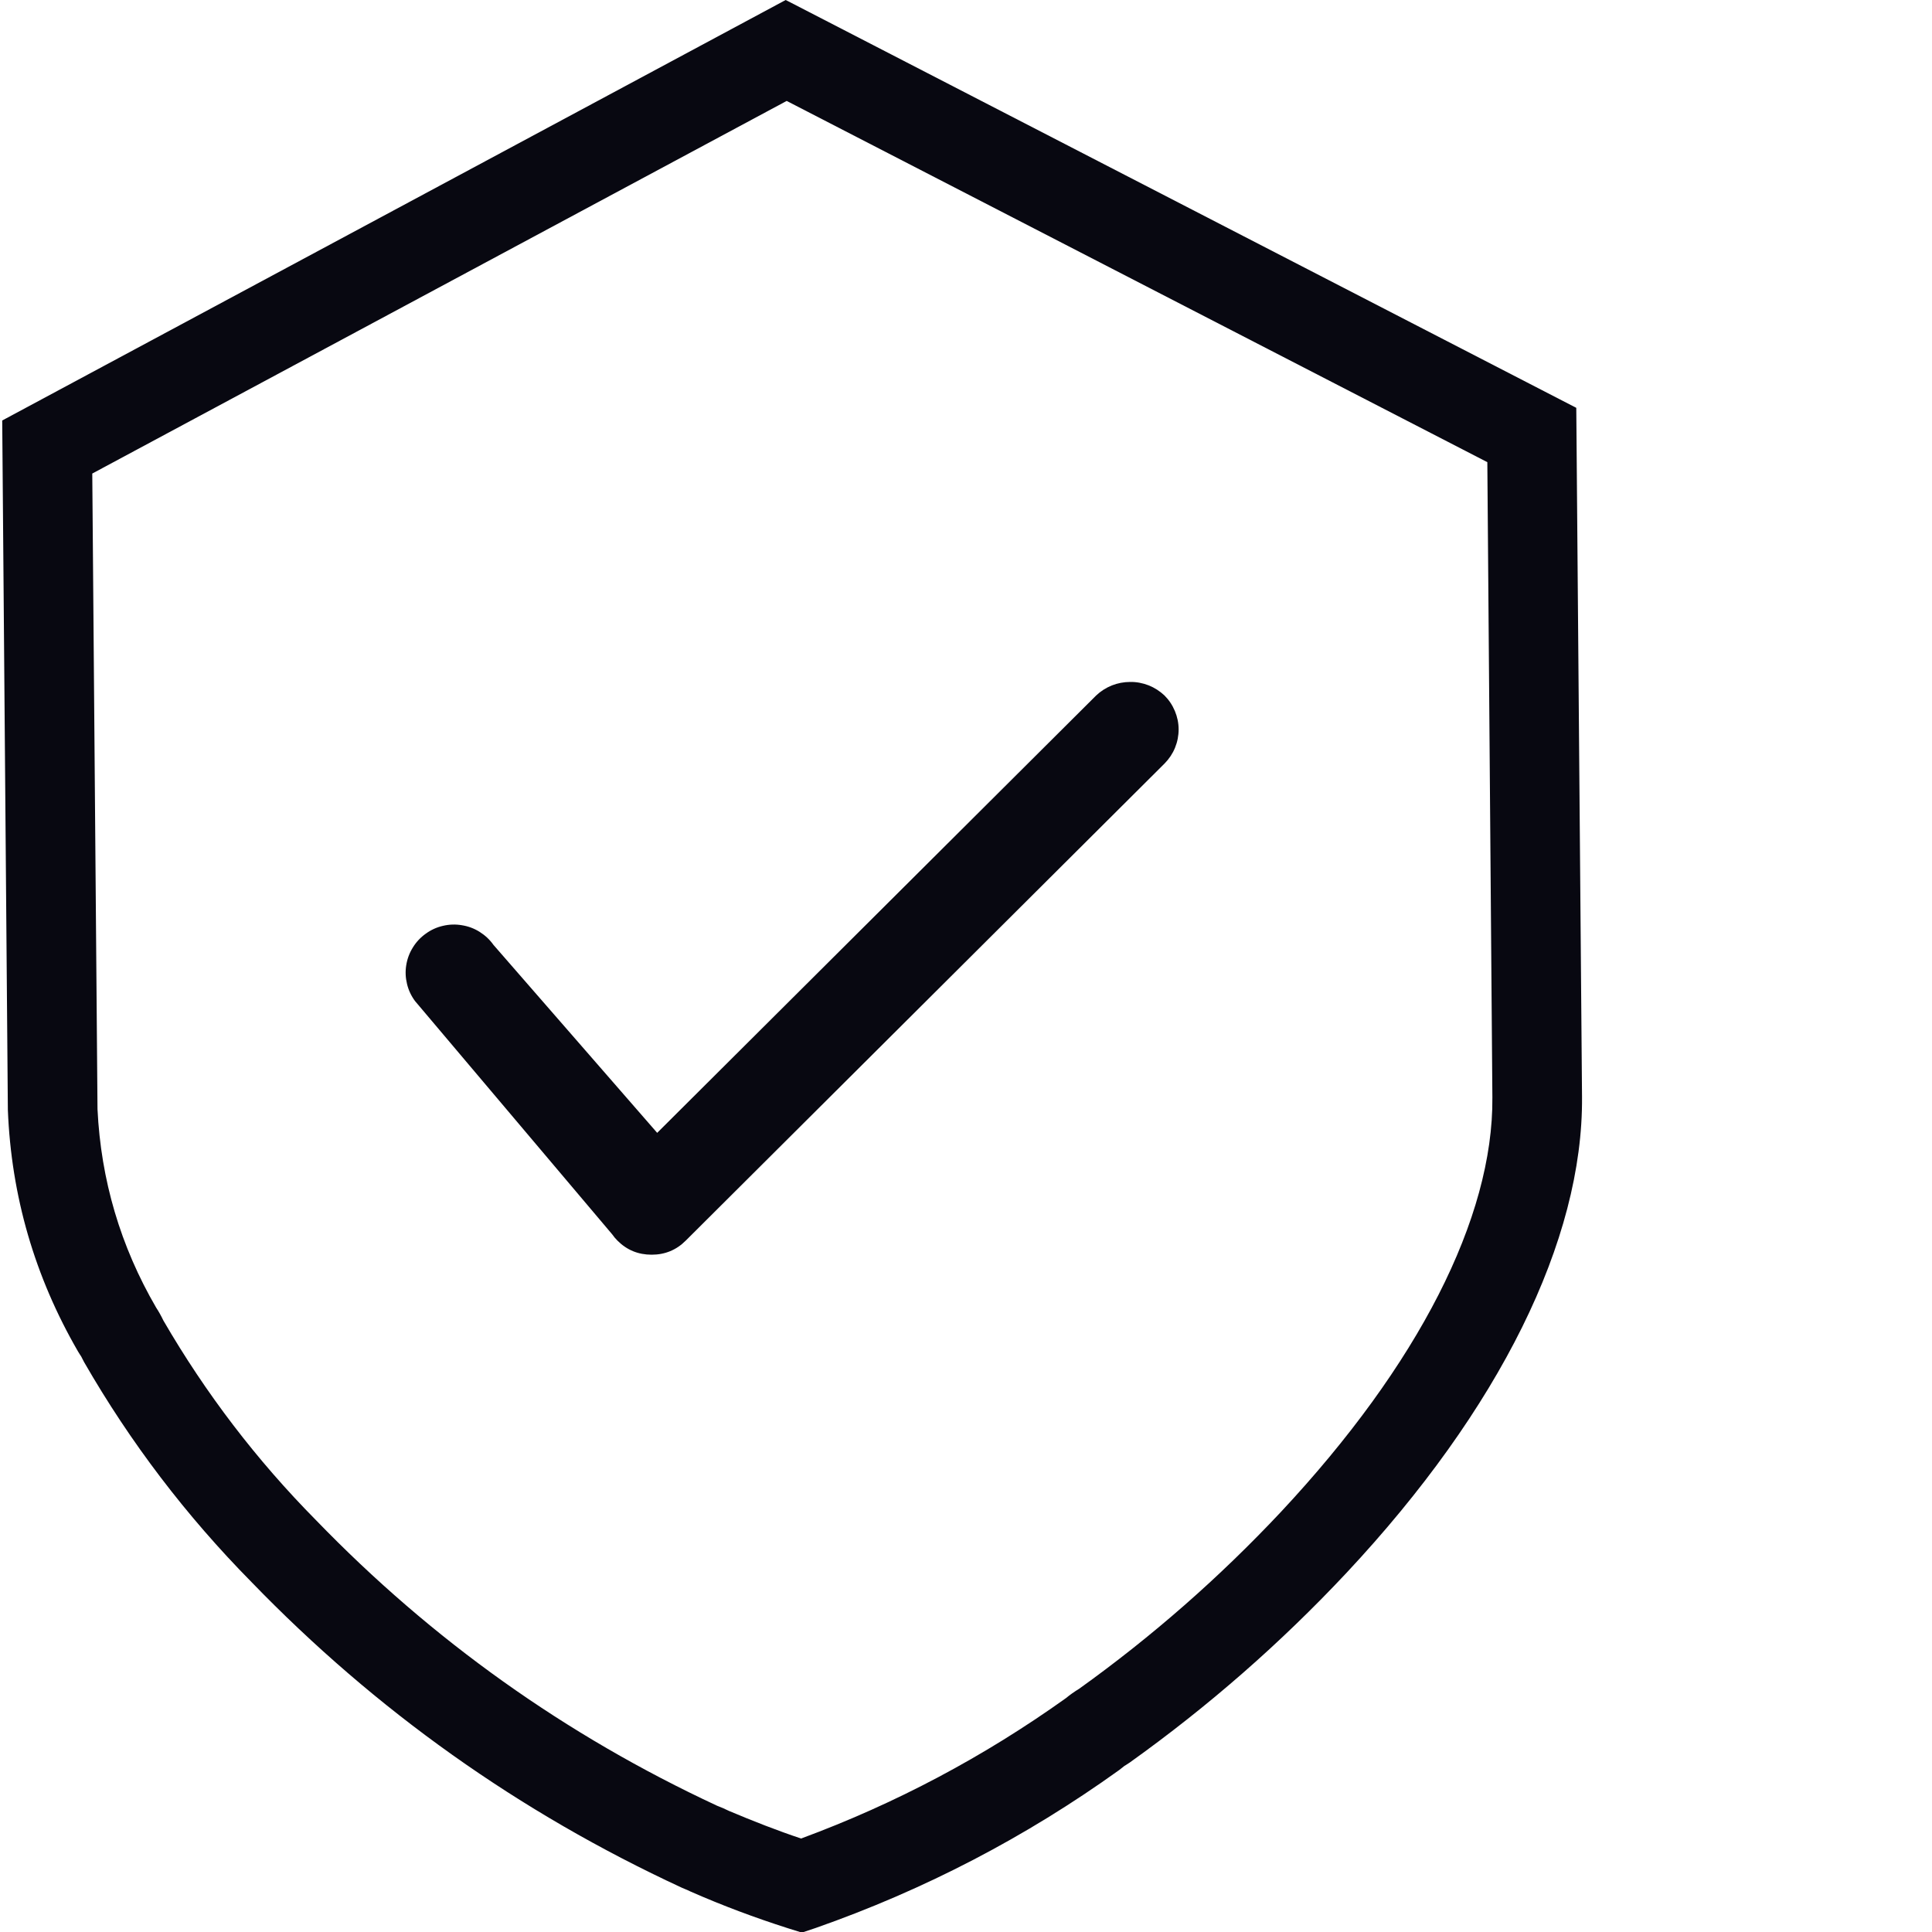 <svg xmlns="http://www.w3.org/2000/svg" xmlns:xlink="http://www.w3.org/1999/xlink" width="100" zoomAndPan="magnify" viewBox="0 0 75 75" height="100" preserveAspectRatio="xMidYMid meet" version="1.0"><defs><clipPath id="f8170c7c10"><path d="M 0 0 L 61.5 0 L 61.5 75 L 0 75 Z M 0 0 " clip-rule="nonzero"/></clipPath></defs><g clip-path="url(#f8170c7c10)"><path fill="#080811" d="M 25.512 43.977 L 42.547 27.004 C 42.727 26.832 42.93 26.703 43.16 26.609 C 43.387 26.52 43.625 26.473 43.875 26.473 C 44.121 26.469 44.359 26.516 44.59 26.605 C 44.816 26.695 45.023 26.828 45.203 26.996 C 45.379 27.172 45.512 27.371 45.609 27.602 C 45.703 27.828 45.754 28.066 45.754 28.316 C 45.754 28.562 45.707 28.801 45.613 29.031 C 45.52 29.258 45.383 29.461 45.211 29.637 L 26.625 48.156 C 26.262 48.523 25.816 48.707 25.301 48.707 L 25.293 48.707 C 24.777 48.707 24.336 48.527 23.973 48.164 C 23.895 48.086 23.828 48.008 23.766 47.918 L 16.113 38.863 C 15.965 38.664 15.859 38.441 15.801 38.199 C 15.742 37.957 15.73 37.715 15.77 37.469 C 15.809 37.223 15.895 36.992 16.027 36.781 C 16.156 36.57 16.324 36.391 16.527 36.246 C 16.73 36.098 16.953 35.996 17.195 35.941 C 17.441 35.883 17.688 35.875 17.934 35.918 C 18.18 35.957 18.41 36.043 18.621 36.176 C 18.832 36.309 19.012 36.477 19.156 36.68 Z M 61.414 42.578 C 61.461 48.141 58.215 54.703 52.27 61.059 C 49.711 63.789 46.906 66.242 43.855 68.422 L 43.723 68.508 C 43.672 68.535 43.621 68.57 43.574 68.613 L 43.449 68.711 C 39.816 71.32 35.887 73.363 31.664 74.844 L 31.129 75.023 L 30.59 74.855 C 29.305 74.445 28.043 73.973 26.809 73.43 C 26.73 73.391 26.652 73.355 26.57 73.324 L 26.469 73.281 C 20.156 70.359 14.586 66.402 9.758 61.41 C 7.227 58.844 5.062 56 3.266 52.879 L 3.199 52.75 C 3.172 52.691 3.141 52.633 3.102 52.582 L 3.027 52.461 C 1.348 49.559 0.438 46.434 0.305 43.086 L 0.086 16.324 L 0.215 16.254 L 30.5 0 L 30.617 0.059 L 61.191 15.832 Z M 57.738 17.941 L 30.539 3.918 L 3.582 18.383 L 3.785 43.059 C 3.918 45.809 4.676 48.379 6.062 50.762 C 6.168 50.922 6.258 51.086 6.34 51.258 C 7.984 54.09 9.957 56.676 12.262 59.008 C 16.766 63.668 21.957 67.363 27.836 70.098 C 27.992 70.156 28.145 70.223 28.293 70.297 C 29.223 70.691 30.195 71.07 31.098 71.371 C 34.77 70.016 38.195 68.195 41.379 65.922 C 41.539 65.789 41.711 65.668 41.891 65.559 C 44.727 63.527 47.336 61.238 49.723 58.695 C 55.055 52.992 57.973 47.277 57.934 42.605 Z M 57.738 17.941 " fill-opacity="1" fill-rule="nonzero"/></g></svg>